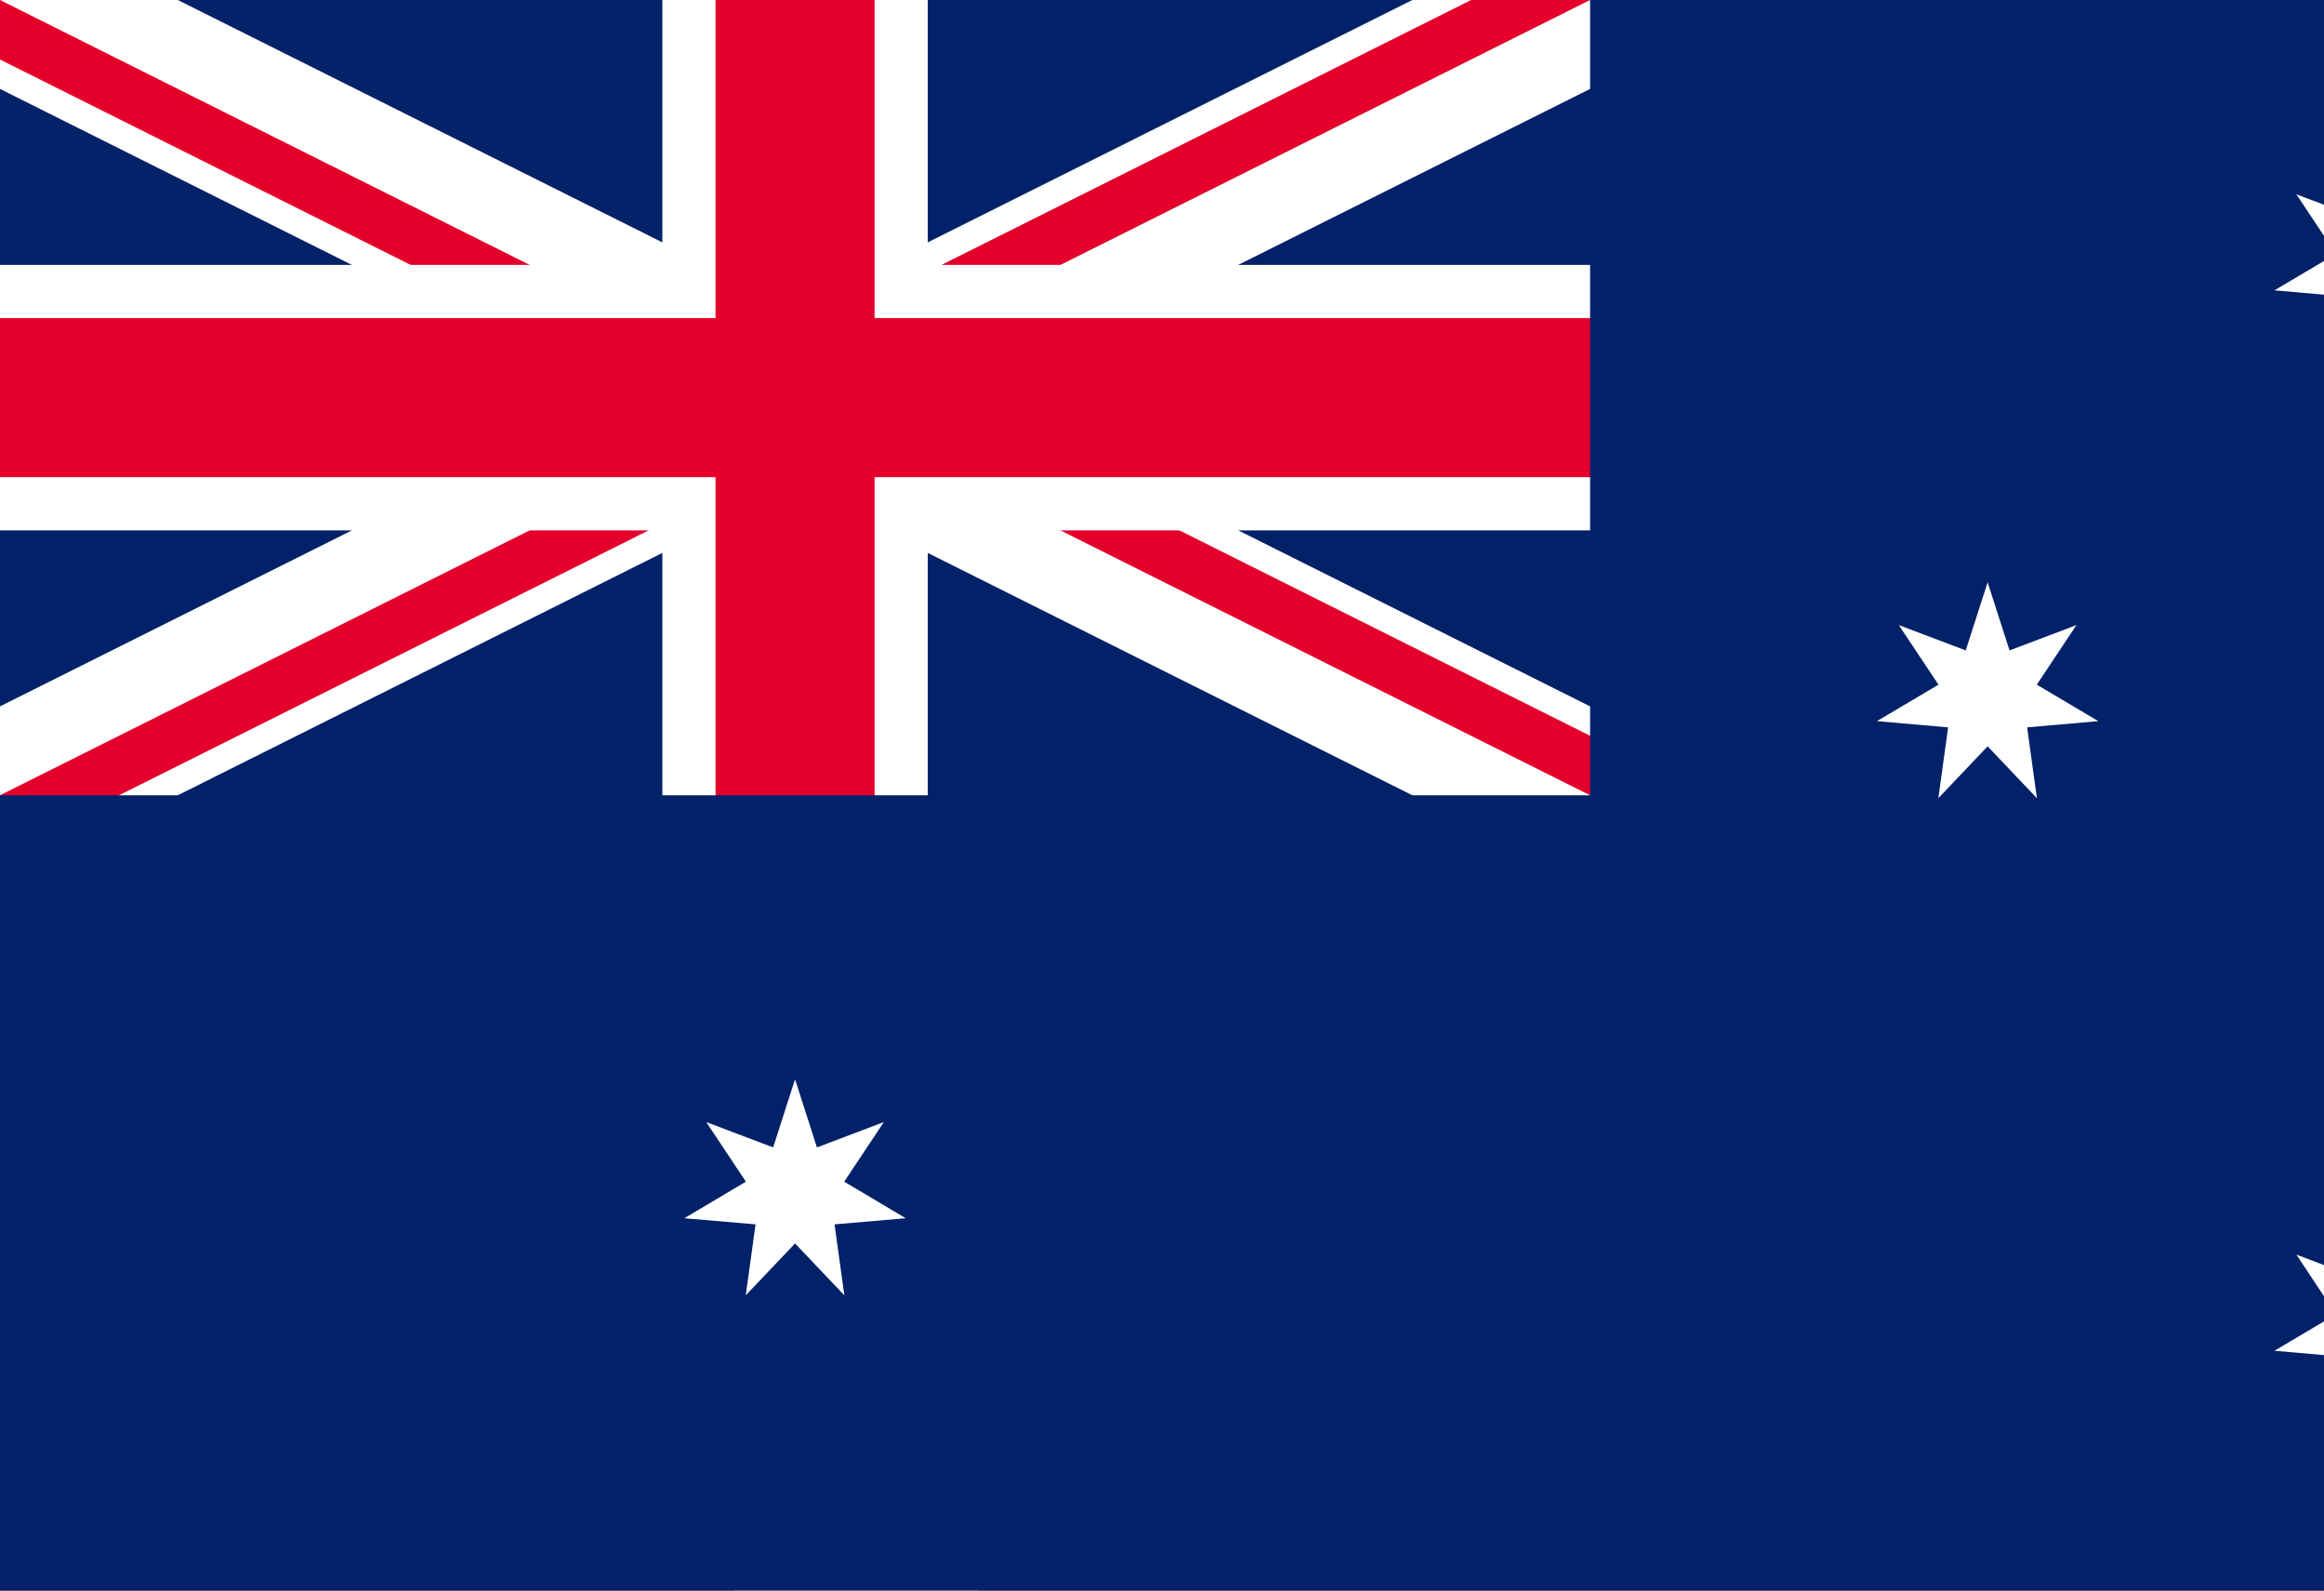 <?xml version="1.0" encoding="UTF-8" standalone="no"?><!DOCTYPE svg PUBLIC "-//W3C//DTD SVG 1.1//EN" "http://www.w3.org/Graphics/SVG/1.1/DTD/svg11.dtd"><svg width="100%" height="100%" viewBox="0 0 19 13" version="1.1" xmlns="http://www.w3.org/2000/svg" xmlns:xlink="http://www.w3.org/1999/xlink" xml:space="preserve" xmlns:serif="http://www.serif.com/" style="fill-rule:evenodd;clip-rule:evenodd;"><rect x="0" y="0" width="19" height="13" style="fill:#c60c30;"/><rect x="6" y="0" width="2" height="13" style="fill:#fff;"/><path d="M-0.5,5.5l0,2l20,0l0,-2l-20,0Z" style="fill:#fff;"/><g><rect x="0" y="0" width="26" height="13" style="fill:#012169;fill-rule:nonzero;"/><path d="M0,0l13,6.5m0,-6.5l-13,6.5" style="fill-rule:nonzero;stroke:#fff;stroke-width:1.3px;"/><clipPath id="_clip1"><path d="M0,0l0,3.25l15.167,0l0,3.25l-2.167,0l-13,-6.5Zm13,0l-6.5,0l0,7.583l-6.5,0l0,-1.083l13,-6.5Z"/></clipPath><g clip-path="url(#_clip1)"><path d="M0,0l13,6.5m0,-6.5l-13,6.5" style="fill-rule:nonzero;stroke:#e4002b;stroke-width:0.87px;"/></g><path d="M6.5,0l0,7.583m-6.5,-4.333l15.167,0" style="fill-rule:nonzero;stroke:#fff;stroke-width:2.17px;"/><path d="M6.5,0l0,7.583m-6.5,-4.333l15.167,0" style="fill-rule:nonzero;stroke:#e4002b;stroke-width:1.3px;"/><path d="M0,6.5l13,0l0,-6.5l4.333,0l0,8.667l-17.333,0l0,-2.167Z" style="fill:#012169;fill-rule:nonzero;"/><path id="a" d="M6.5,8.821l0.179,0.557l0.547,-0.207l-0.324,0.487l0.503,0.299l-0.582,0.05l0.08,0.58l-0.403,-0.424l-0.403,0.424l0.08,-0.58l-0.582,-0.05l0.503,-0.299l-0.324,-0.487l0.547,0.207l0.179,-0.557Z" style="fill:#fff;fill-rule:nonzero;"/><path id="a1" serif:id="a" d="M19.5,9.905l0.179,0.557l0.547,-0.208l-0.324,0.488l0.503,0.298l-0.582,0.051l0.08,0.579l-0.403,-0.424l-0.403,0.424l0.08,-0.579l-0.582,-0.051l0.503,-0.298l-0.324,-0.488l0.547,0.208l0.179,-0.557Z" style="fill:#fff;fill-rule:nonzero;"/><path id="a2" serif:id="a" d="M16.25,4.759l0.179,0.557l0.547,-0.207l-0.324,0.487l0.503,0.298l-0.582,0.051l0.08,0.579l-0.403,-0.424l-0.403,0.424l0.08,-0.579l-0.582,-0.051l0.503,-0.298l-0.324,-0.487l0.547,0.207l0.179,-0.557Z" style="fill:#fff;fill-rule:nonzero;"/><path id="a3" serif:id="a" d="M19.5,1.238l0.179,0.557l0.547,-0.207l-0.324,0.487l0.503,0.298l-0.582,0.051l0.08,0.579l-0.403,-0.424l-0.403,0.424l0.08,-0.579l-0.582,-0.051l0.503,-0.298l-0.324,-0.487l0.547,0.207l0.179,-0.557Z" style="fill:#fff;fill-rule:nonzero;"/></g></svg>